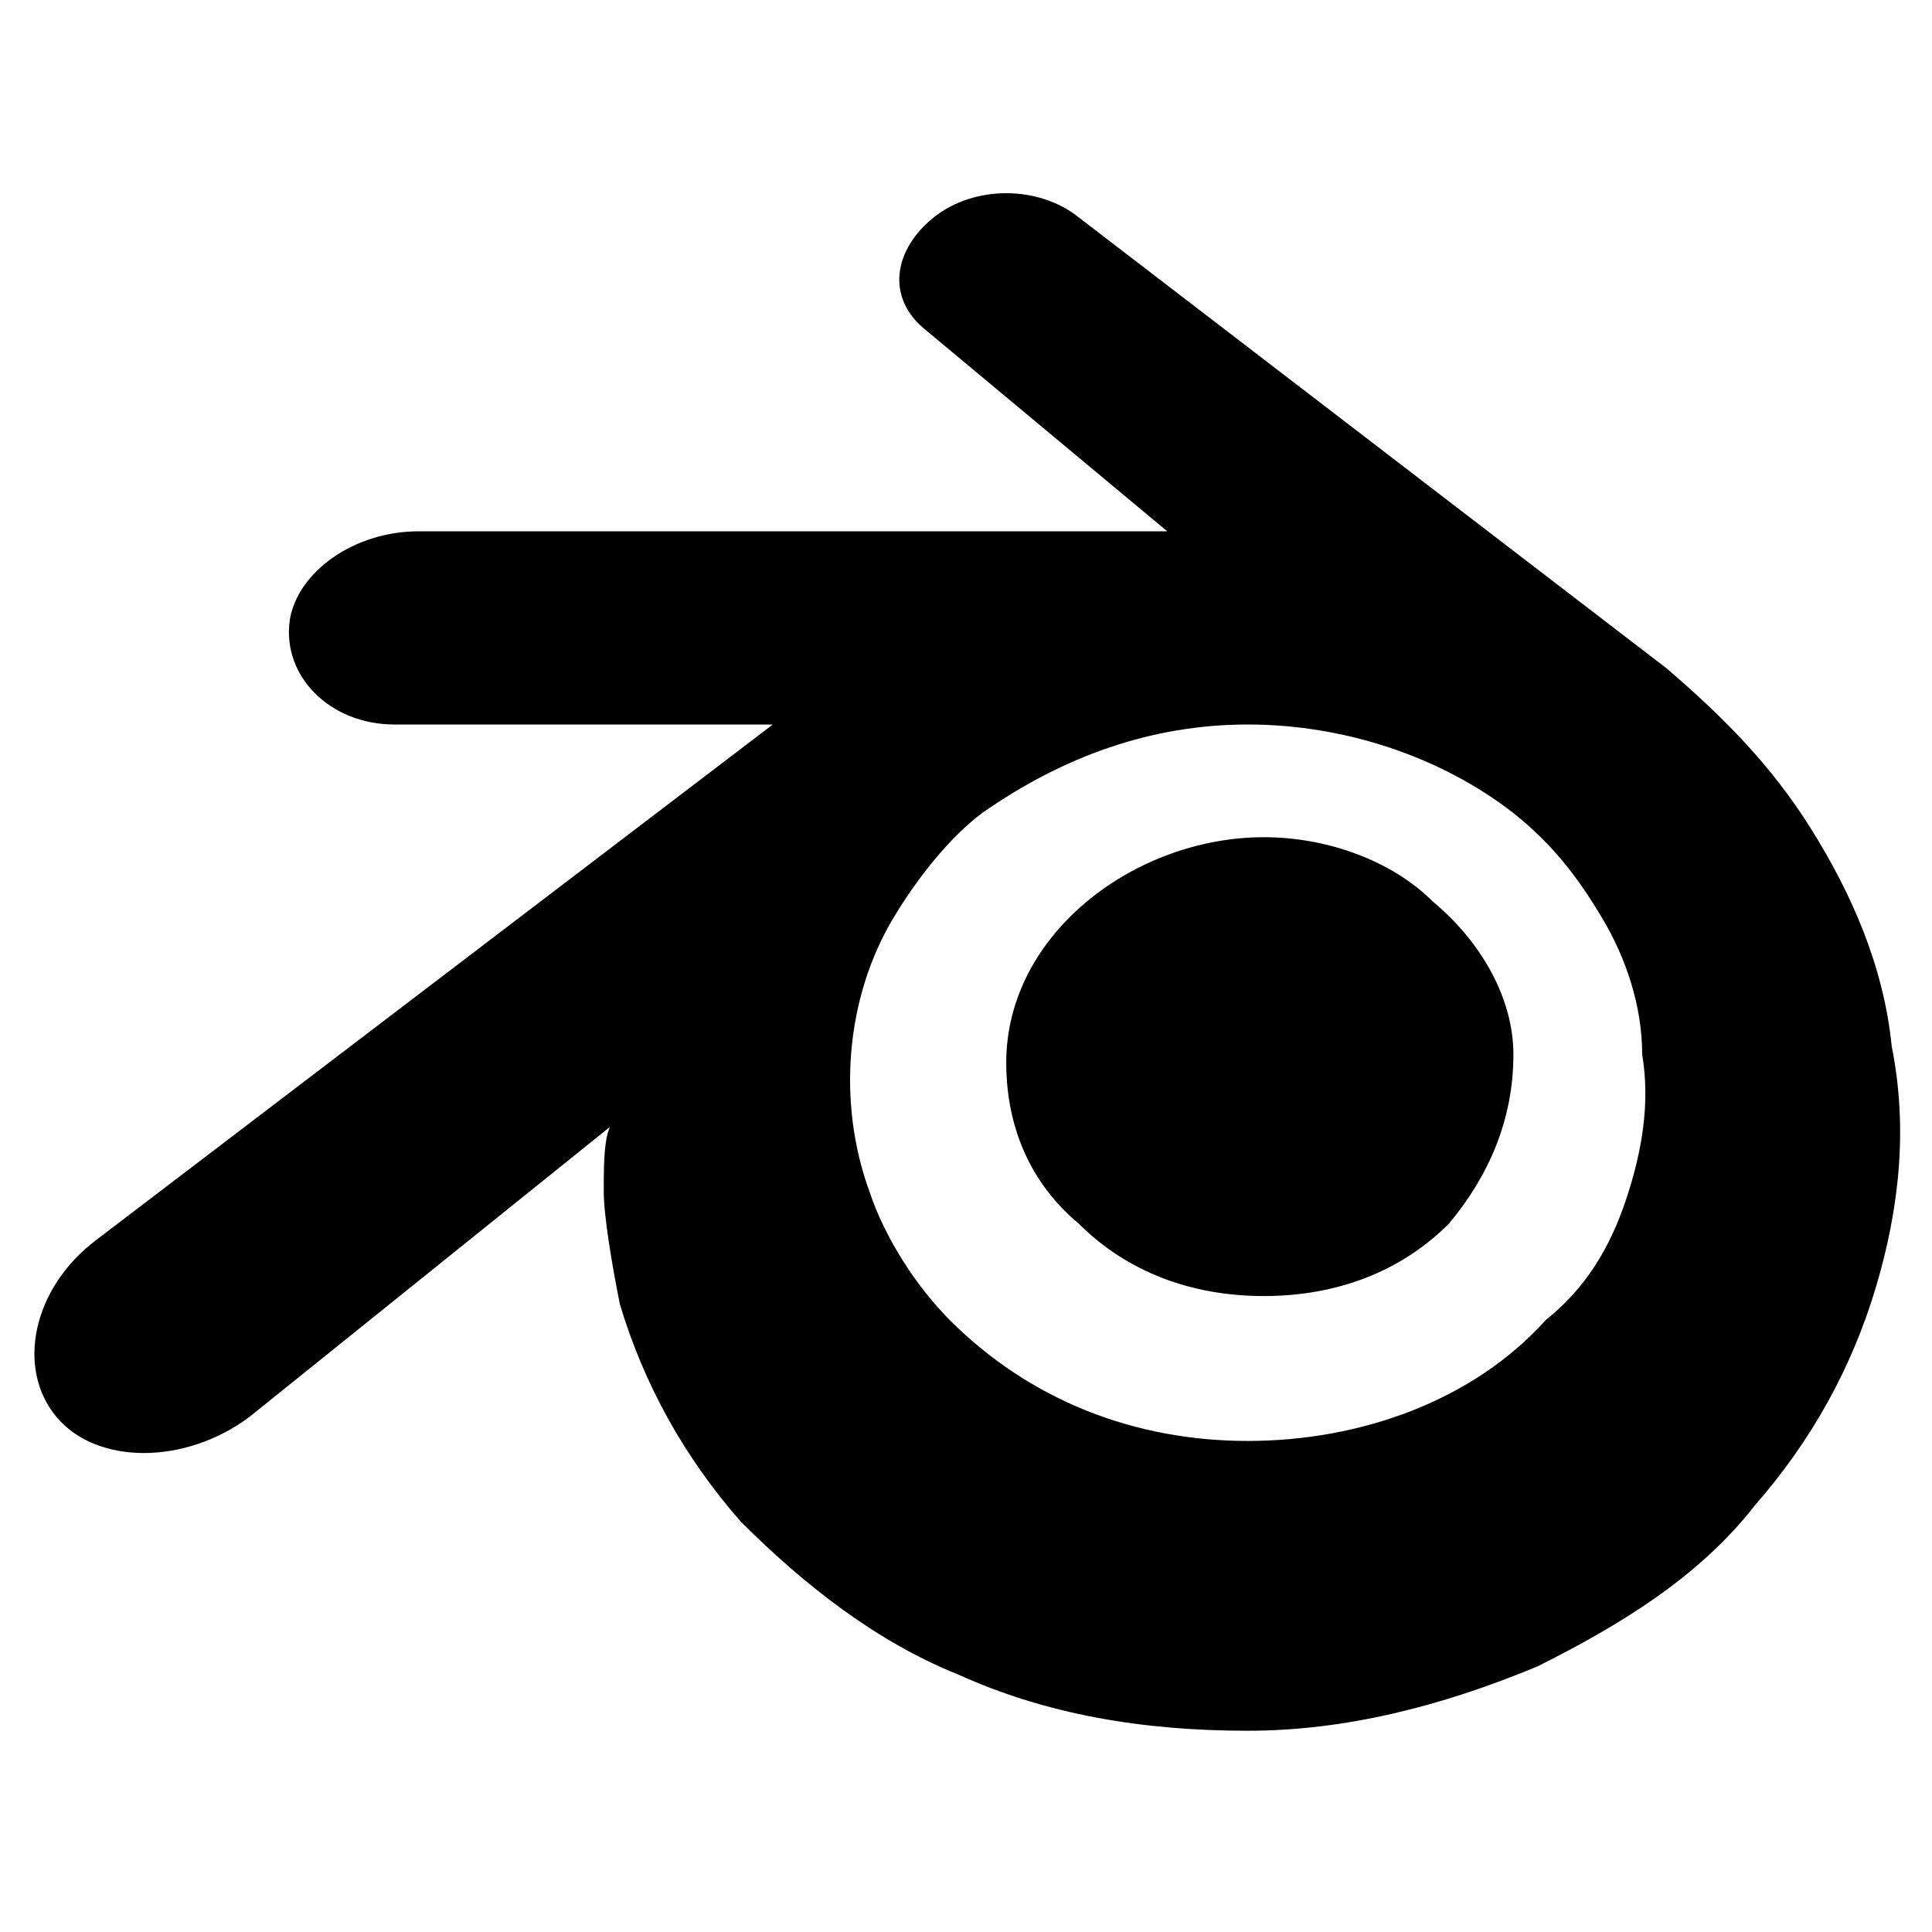 <?xml version="1.0" encoding="utf-8"?>
<!-- Generator: Adobe Illustrator 25.2.3, SVG Export Plug-In . SVG Version: 6.00 Build 0)  -->
<svg version="1.1" id="Layer_1" xmlns="http://www.w3.org/2000/svg" xmlns:xlink="http://www.w3.org/1999/xlink" x="0px" y="0px"
	 viewBox="0 0 24 24" style="enable-background:new 0 0 24 24;" xml:space="preserve">
<path d="M12.5,13.2c0-0.8,0.4-1.5,1-2c0.6-0.5,1.4-0.8,2.2-0.8c0.8,0,1.6,0.3,2.1,0.8c0.6,0.5,1,1.2,1,1.9c0,0.8-0.3,1.5-0.8,2.1
	c-0.6,0.6-1.4,0.9-2.3,0.9c-0.9,0-1.7-0.3-2.3-0.9C12.8,14.7,12.5,14,12.5,13.2 M7.5,14.8c0,0.3,0.1,0.9,0.2,1.4
	c0.3,1,0.8,1.9,1.5,2.7c0.8,0.8,1.7,1.5,2.7,1.9c1.1,0.5,2.3,0.7,3.6,0.7c1.2,0,2.4-0.3,3.6-0.8c1-0.5,2-1.1,2.7-2
	c0.7-0.8,1.2-1.7,1.5-2.7c0.3-1,0.4-2,0.2-3c-0.1-1-0.5-1.9-1-2.7c-0.5-0.8-1.1-1.4-1.8-2h0l-7.3-5.6l0,0c-0.5-0.4-1.3-0.4-1.8,0
	c-0.5,0.4-0.6,1-0.1,1.4l0,0l3,2.5l-9.3,0h0c-0.8,0-1.5,0.5-1.6,1.1C3.5,8.4,4.1,9,4.9,9v0l4.7,0l-8.4,6.4l0,0
	c-0.8,0.6-1,1.6-0.5,2.2c0.5,0.6,1.6,0.6,2.4,0l4.6-3.7C7.5,13.9,7.5,14.4,7.5,14.8L7.5,14.8z M19.2,16.4c-0.9,1-2.3,1.5-3.7,1.5
	c-1.4,0-2.7-0.5-3.7-1.5c-0.4-0.4-0.8-1-1-1.6c-0.4-1.1-0.3-2.4,0.3-3.4c0.3-0.5,0.7-1,1.1-1.3C13.2,9.4,14.3,9,15.5,9
	c1.2,0,2.4,0.4,3.3,1.1c0.5,0.4,0.8,0.8,1.1,1.3c0.3,0.5,0.5,1.1,0.5,1.7c0.1,0.6,0,1.2-0.2,1.8C20,15.5,19.7,16,19.2,16.4"/>
</svg>
